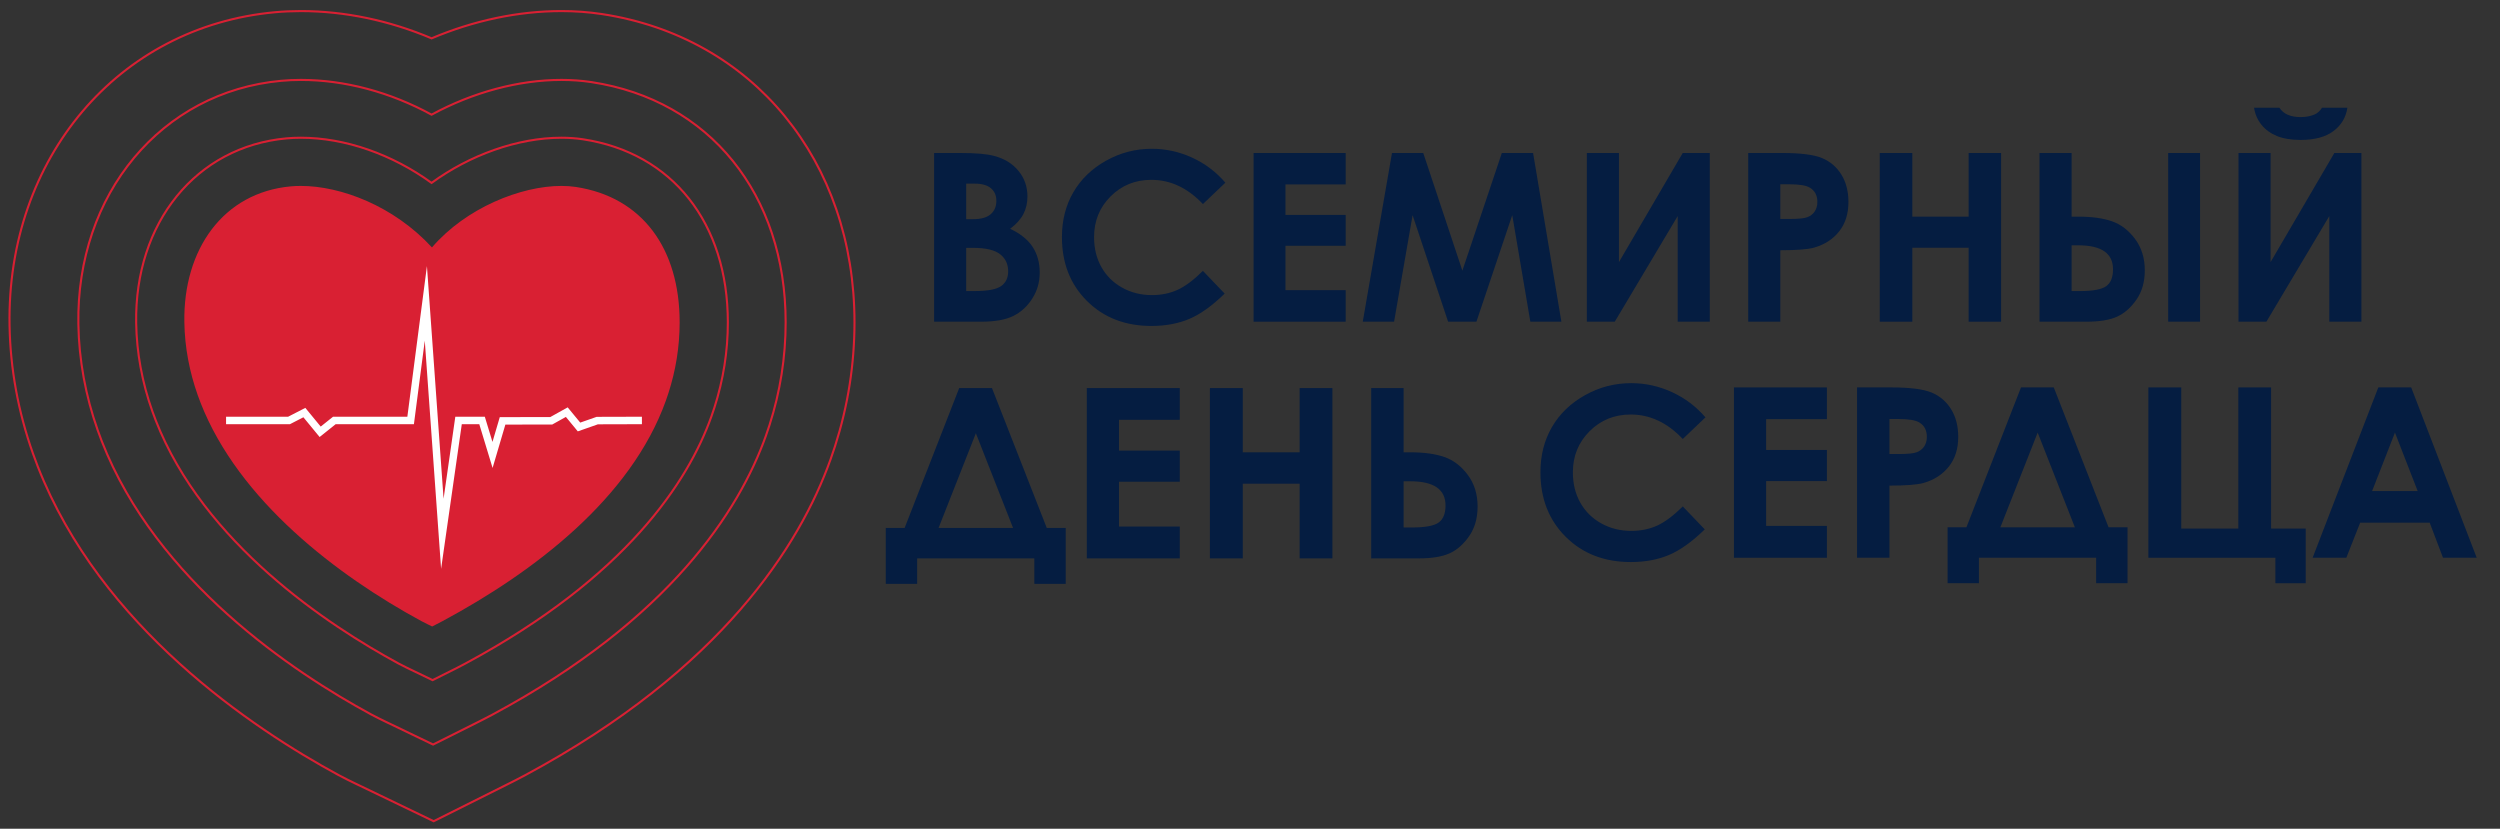 <?xml version="1.0" encoding="UTF-8"?> <svg xmlns="http://www.w3.org/2000/svg" width="181" height="60" viewBox="0 0 181 60" fill="none"><rect x="0" y="0" width="181" height="60" fill="#333333" stroke="none"/><path d="M69.447 28.096H71.819L75.786 38.223H77.159V42.272H74.886V40.428H66.402V42.272H64.13V38.223H65.495L69.446 28.096H69.447ZM70.653 31.367L67.952 38.223H73.346L70.653 31.367H70.653Z" fill="#051D41"></path><path d="M78.684 28.096H85.416V30.393H81.015V32.623H85.416V34.878H81.015V38.122H85.416V40.428H78.684V28.096Z" fill="#051D41"></path><path d="M87.596 28.096H89.977V32.748H94.093V28.096H96.466V40.428H94.093V35.02H89.977V40.428H87.596V28.096Z" fill="#051D41"></path><path d="M99.274 40.428V28.096H101.622V32.748H102.133C103.111 32.748 103.926 32.862 104.576 33.088C105.227 33.315 105.791 33.745 106.265 34.379C106.741 35.013 106.978 35.778 106.978 36.672C106.978 37.516 106.774 38.231 106.366 38.818C105.958 39.405 105.484 39.82 104.945 40.063C104.406 40.306 103.666 40.427 102.728 40.427H99.274L99.274 40.428ZM101.622 34.844V38.19H102.208C103.181 38.19 103.832 38.069 104.162 37.829C104.491 37.589 104.656 37.178 104.656 36.597C104.656 35.429 103.807 34.845 102.107 34.845H101.622V34.844Z" fill="#051D41"></path><path d="M123.475 30.217L121.833 31.782C120.716 30.601 119.459 30.011 118.063 30.011C116.885 30.011 115.893 30.414 115.086 31.22C114.279 32.025 113.876 33.018 113.876 34.199C113.876 35.021 114.055 35.751 114.412 36.389C114.769 37.026 115.274 37.527 115.928 37.891C116.581 38.255 117.307 38.437 118.106 38.437C118.787 38.437 119.41 38.309 119.974 38.055C120.537 37.8 121.157 37.337 121.833 36.666L123.425 38.327C122.514 39.216 121.653 39.832 120.843 40.176C120.033 40.52 119.108 40.692 118.068 40.692C116.151 40.692 114.582 40.084 113.36 38.868C112.139 37.653 111.528 36.095 111.528 34.195C111.528 32.965 111.806 31.873 112.362 30.917C112.918 29.961 113.715 29.192 114.752 28.611C115.789 28.03 116.905 27.74 118.101 27.74C119.118 27.74 120.097 27.954 121.039 28.384C121.981 28.814 122.793 29.425 123.475 30.217" fill="#051D41"></path><path d="M125.537 28.049H132.269V30.347H127.868V32.577H132.269V34.832H127.868V38.076H132.269V40.382H125.537V28.049Z" fill="#051D41"></path><path d="M134.449 28.049H136.939C138.286 28.049 139.257 28.174 139.852 28.422C140.447 28.671 140.917 29.073 141.261 29.629C141.604 30.186 141.776 30.852 141.776 31.629C141.776 32.489 141.551 33.205 141.101 33.775C140.651 34.345 140.041 34.742 139.269 34.965C138.817 35.094 137.992 35.158 136.796 35.158V40.381H134.449V28.049ZM136.796 32.87H137.542C138.129 32.87 138.537 32.828 138.766 32.744C138.995 32.66 139.175 32.521 139.307 32.328C139.438 32.134 139.504 31.9 139.504 31.625C139.504 31.149 139.319 30.801 138.95 30.582C138.682 30.42 138.184 30.338 137.458 30.338H136.796V32.87H136.796Z" fill="#051D41"></path><path d="M146.321 28.049H148.693L152.66 38.176H154.033V42.225H151.76V40.381H143.276V42.225H141.005V38.176H142.369L146.32 28.049H146.321ZM147.527 31.321L144.826 38.177H150.221L147.528 31.321H147.527Z" fill="#051D41"></path><path d="M155.542 40.382V28.049H157.923V38.269H162.056V28.049H164.428V38.269H166.935V42.226H164.739V40.382H155.542Z" fill="#051D41"></path><path d="M172.19 28.049H174.57L179.313 40.381H176.874L175.909 37.841H170.877L169.874 40.381H167.434L172.19 28.049H172.19ZM173.395 31.319L171.74 35.553H175.04L173.395 31.319H173.395Z" fill="#051D41"></path><path d="M67.628 23.291V11.077H69.548C70.662 11.077 71.477 11.149 71.993 11.293C72.724 11.486 73.306 11.846 73.739 12.372C74.171 12.898 74.387 13.518 74.387 14.232C74.387 14.697 74.289 15.119 74.093 15.498C73.896 15.877 73.576 16.233 73.133 16.565C73.875 16.914 74.417 17.35 74.761 17.873C75.103 18.395 75.275 19.014 75.275 19.728C75.275 20.442 75.098 21.04 74.744 21.605C74.389 22.169 73.932 22.592 73.372 22.871C72.813 23.15 72.039 23.29 71.053 23.29H67.629L67.628 23.291ZM69.953 13.294V15.868H70.461C71.027 15.868 71.448 15.749 71.724 15.511C71.999 15.273 72.136 14.949 72.136 14.539C72.136 14.157 72.006 13.854 71.745 13.63C71.484 13.406 71.086 13.294 70.553 13.294H69.953ZM69.953 17.944V21.073H70.535C71.501 21.073 72.152 20.952 72.488 20.708C72.824 20.465 72.992 20.11 72.992 19.645C72.992 19.119 72.794 18.704 72.4 18.4C72.006 18.096 71.351 17.944 70.436 17.944H69.953Z" fill="#051D41"></path><path d="M88.718 13.224L87.091 14.774C85.985 13.605 84.741 13.02 83.358 13.02C82.191 13.02 81.208 13.419 80.409 14.217C79.61 15.015 79.21 15.998 79.21 17.168C79.21 17.982 79.387 18.705 79.741 19.337C80.095 19.968 80.595 20.464 81.242 20.824C81.889 21.184 82.608 21.365 83.399 21.365C84.074 21.365 84.691 21.239 85.249 20.987C85.807 20.735 86.421 20.276 87.09 19.611L88.666 21.256C87.764 22.136 86.912 22.747 86.109 23.088C85.306 23.428 84.39 23.599 83.36 23.599C81.462 23.599 79.908 22.997 78.699 21.793C77.489 20.589 76.884 19.046 76.884 17.165C76.884 15.947 77.16 14.864 77.711 13.918C78.261 12.971 79.05 12.21 80.077 11.634C81.104 11.059 82.21 10.771 83.394 10.771C84.401 10.771 85.371 10.983 86.304 11.409C87.236 11.835 88.04 12.44 88.716 13.225" fill="#051D41"></path><path d="M90.76 11.078H97.427V13.352H93.068V15.561H97.427V17.794H93.068V21.008H97.427V23.291H90.76V11.078Z" fill="#051D41"></path><path d="M100.779 11.078H103.044L105.876 19.596L108.732 11.078H110.996L113.045 23.291H110.797L109.487 15.577L106.893 23.291H104.843L102.272 15.577L100.931 23.291H98.664L100.779 11.078Z" fill="#051D41"></path><path d="M123.789 11.078V23.291H121.464V15.644L116.909 23.291H114.888V11.078H117.213V18.973L121.829 11.078H123.789Z" fill="#051D41"></path><path d="M126.571 11.077H129.036C130.371 11.077 131.332 11.2 131.922 11.447C132.511 11.693 132.976 12.092 133.317 12.642C133.657 13.193 133.827 13.853 133.827 14.623C133.827 15.475 133.605 16.183 133.159 16.748C132.713 17.313 132.109 17.706 131.344 17.927C130.896 18.054 130.08 18.118 128.895 18.118V23.291H126.571V11.077V11.077ZM128.895 15.851H129.634C130.215 15.851 130.62 15.809 130.846 15.726C131.073 15.643 131.251 15.505 131.382 15.314C131.512 15.122 131.577 14.89 131.577 14.618C131.577 14.146 131.394 13.802 131.029 13.585C130.763 13.424 130.271 13.343 129.551 13.343H128.895V15.851L128.895 15.851Z" fill="#051D41"></path><path d="M136.094 11.077H138.453V15.685H142.529V11.077H144.879V23.291H142.529V17.936H138.453V23.291H136.094V11.077Z" fill="#051D41"></path><path d="M147.66 23.291V11.077H149.985V15.685H150.491C151.458 15.685 152.263 15.797 152.907 16.021C153.551 16.245 154.108 16.672 154.578 17.299C155.047 17.928 155.283 18.685 155.283 19.57C155.283 20.406 155.081 21.115 154.677 21.696C154.274 22.277 153.805 22.688 153.272 22.928C152.738 23.169 152.007 23.29 151.078 23.29H147.661L147.66 23.291ZM149.985 17.761V21.074H150.565C151.525 21.074 152.168 20.955 152.494 20.717C152.819 20.479 152.982 20.072 152.982 19.496C152.982 18.34 152.143 17.761 150.465 17.761H149.985ZM156.976 11.077H159.284V23.291H156.976V11.077Z" fill="#051D41"></path><path d="M170.966 11.077V23.291H168.641V15.644L164.087 23.291H162.066V11.077H164.391V18.973L169.007 11.077H170.966H170.966ZM163.194 7.798H165.029C165.173 8.025 165.373 8.195 165.631 8.308C165.888 8.422 166.202 8.478 166.573 8.478C166.944 8.478 167.29 8.412 167.594 8.279C167.793 8.191 167.968 8.03 168.117 7.798H169.952C169.847 8.5 169.51 9.066 168.943 9.491C168.375 9.918 167.582 10.131 166.564 10.131C165.878 10.131 165.303 10.035 164.841 9.844C164.379 9.653 164.007 9.381 163.725 9.026C163.442 8.672 163.265 8.262 163.193 7.798" fill="#051D41"></path><path d="M25.804 56.765C25.436 56.588 24.911 56.33 24.495 56.106C18.312 52.755 7.279 45.406 2.732 33.767L2.382 32.825C1.313 29.805 0.744 26.684 0.691 23.55C0.486 11.455 8.565 1.924 19.901 0.887C20.497 0.831 21.134 0.802 21.78 0.802C24.947 0.802 28.177 1.479 31.248 2.776C34.318 1.479 37.525 0.802 40.648 0.802C41.636 0.802 42.617 0.873 43.565 1.016C54.514 2.678 61.865 11.647 61.865 23.336C61.865 26.372 61.392 29.388 60.458 32.299L60.131 33.262C57.911 39.462 52.276 48.459 38.042 56.113C37.59 56.358 36.952 56.678 36.952 56.678L31.398 59.456L25.805 56.764L25.804 56.765Z" stroke="#D92033" stroke-width="0.151" stroke-miterlimit="10"></path><path d="M27.964 52.274C27.704 52.149 27.214 51.91 26.86 51.719C21.28 48.695 11.343 42.113 7.373 31.954L7.079 31.163C6.19 28.65 5.717 26.061 5.674 23.467C5.514 14.052 11.688 6.643 20.354 5.851C20.808 5.808 21.291 5.786 21.779 5.786C24.962 5.786 28.241 6.666 31.245 8.302C34.231 6.684 37.539 5.786 40.647 5.786C41.389 5.786 42.121 5.839 42.825 5.945C51.367 7.242 56.881 14.068 56.881 23.336C56.881 25.854 56.488 28.358 55.712 30.777L55.439 31.582C53.513 36.96 48.522 44.819 35.681 51.724C35.277 51.943 34.721 52.221 34.721 52.221L31.355 53.905L27.964 52.273V52.274Z" stroke="#D92033" stroke-width="0.151" stroke-miterlimit="10"></path><path d="M29.779 48.501C29.679 48.453 29.16 48.203 28.845 48.033C23.773 45.284 14.757 39.348 11.273 30.43L11.026 29.766C10.288 27.68 9.895 25.537 9.859 23.395C9.736 16.117 14.208 10.616 20.736 10.019C21.066 9.988 21.42 9.972 21.78 9.972C24.995 9.972 28.405 11.18 31.245 13.242C34.015 11.22 37.483 9.972 40.648 9.972C41.183 9.972 41.707 10.01 42.205 10.084C48.678 11.067 52.696 16.144 52.696 23.336C52.696 25.419 52.37 27.492 51.726 29.499L51.499 30.17C49.82 34.857 45.369 41.762 33.699 48.037C33.337 48.233 32.849 48.477 32.849 48.477L31.32 49.242L29.78 48.501L29.779 48.501Z" stroke="#D92033" stroke-width="0.151" stroke-miterlimit="10"></path><path d="M48.403 28.434C48.92 26.824 49.206 25.125 49.206 23.336C49.206 17.996 46.505 14.266 41.687 13.535C41.359 13.485 41.012 13.461 40.647 13.461C37.709 13.461 33.732 15.053 31.274 17.913C28.508 14.905 24.671 13.461 21.779 13.461C21.529 13.461 21.286 13.471 21.052 13.493C16.166 13.94 13.257 18.051 13.347 23.336C13.378 25.177 13.724 26.935 14.314 28.604L14.522 29.162C17.293 36.254 24.45 41.684 30.499 44.963C30.759 45.103 31.289 45.358 31.289 45.358C31.289 45.358 31.72 45.142 32.046 44.966C38.644 41.418 45.669 36.1 48.214 28.995L48.403 28.434V28.434Z" fill="#D92033"></path><path d="M16.367 30.44H20.928L22.036 29.87L23.18 31.262L24.209 30.44H29.73L30.832 21.964L32.025 38.646L33.199 30.441L34.9 30.44L35.659 32.938L36.386 30.471L39.913 30.464L41.035 29.839L41.921 30.914L43.242 30.45L46.475 30.441" stroke="white" stroke-width="0.541" stroke-miterlimit="10"></path></svg> 